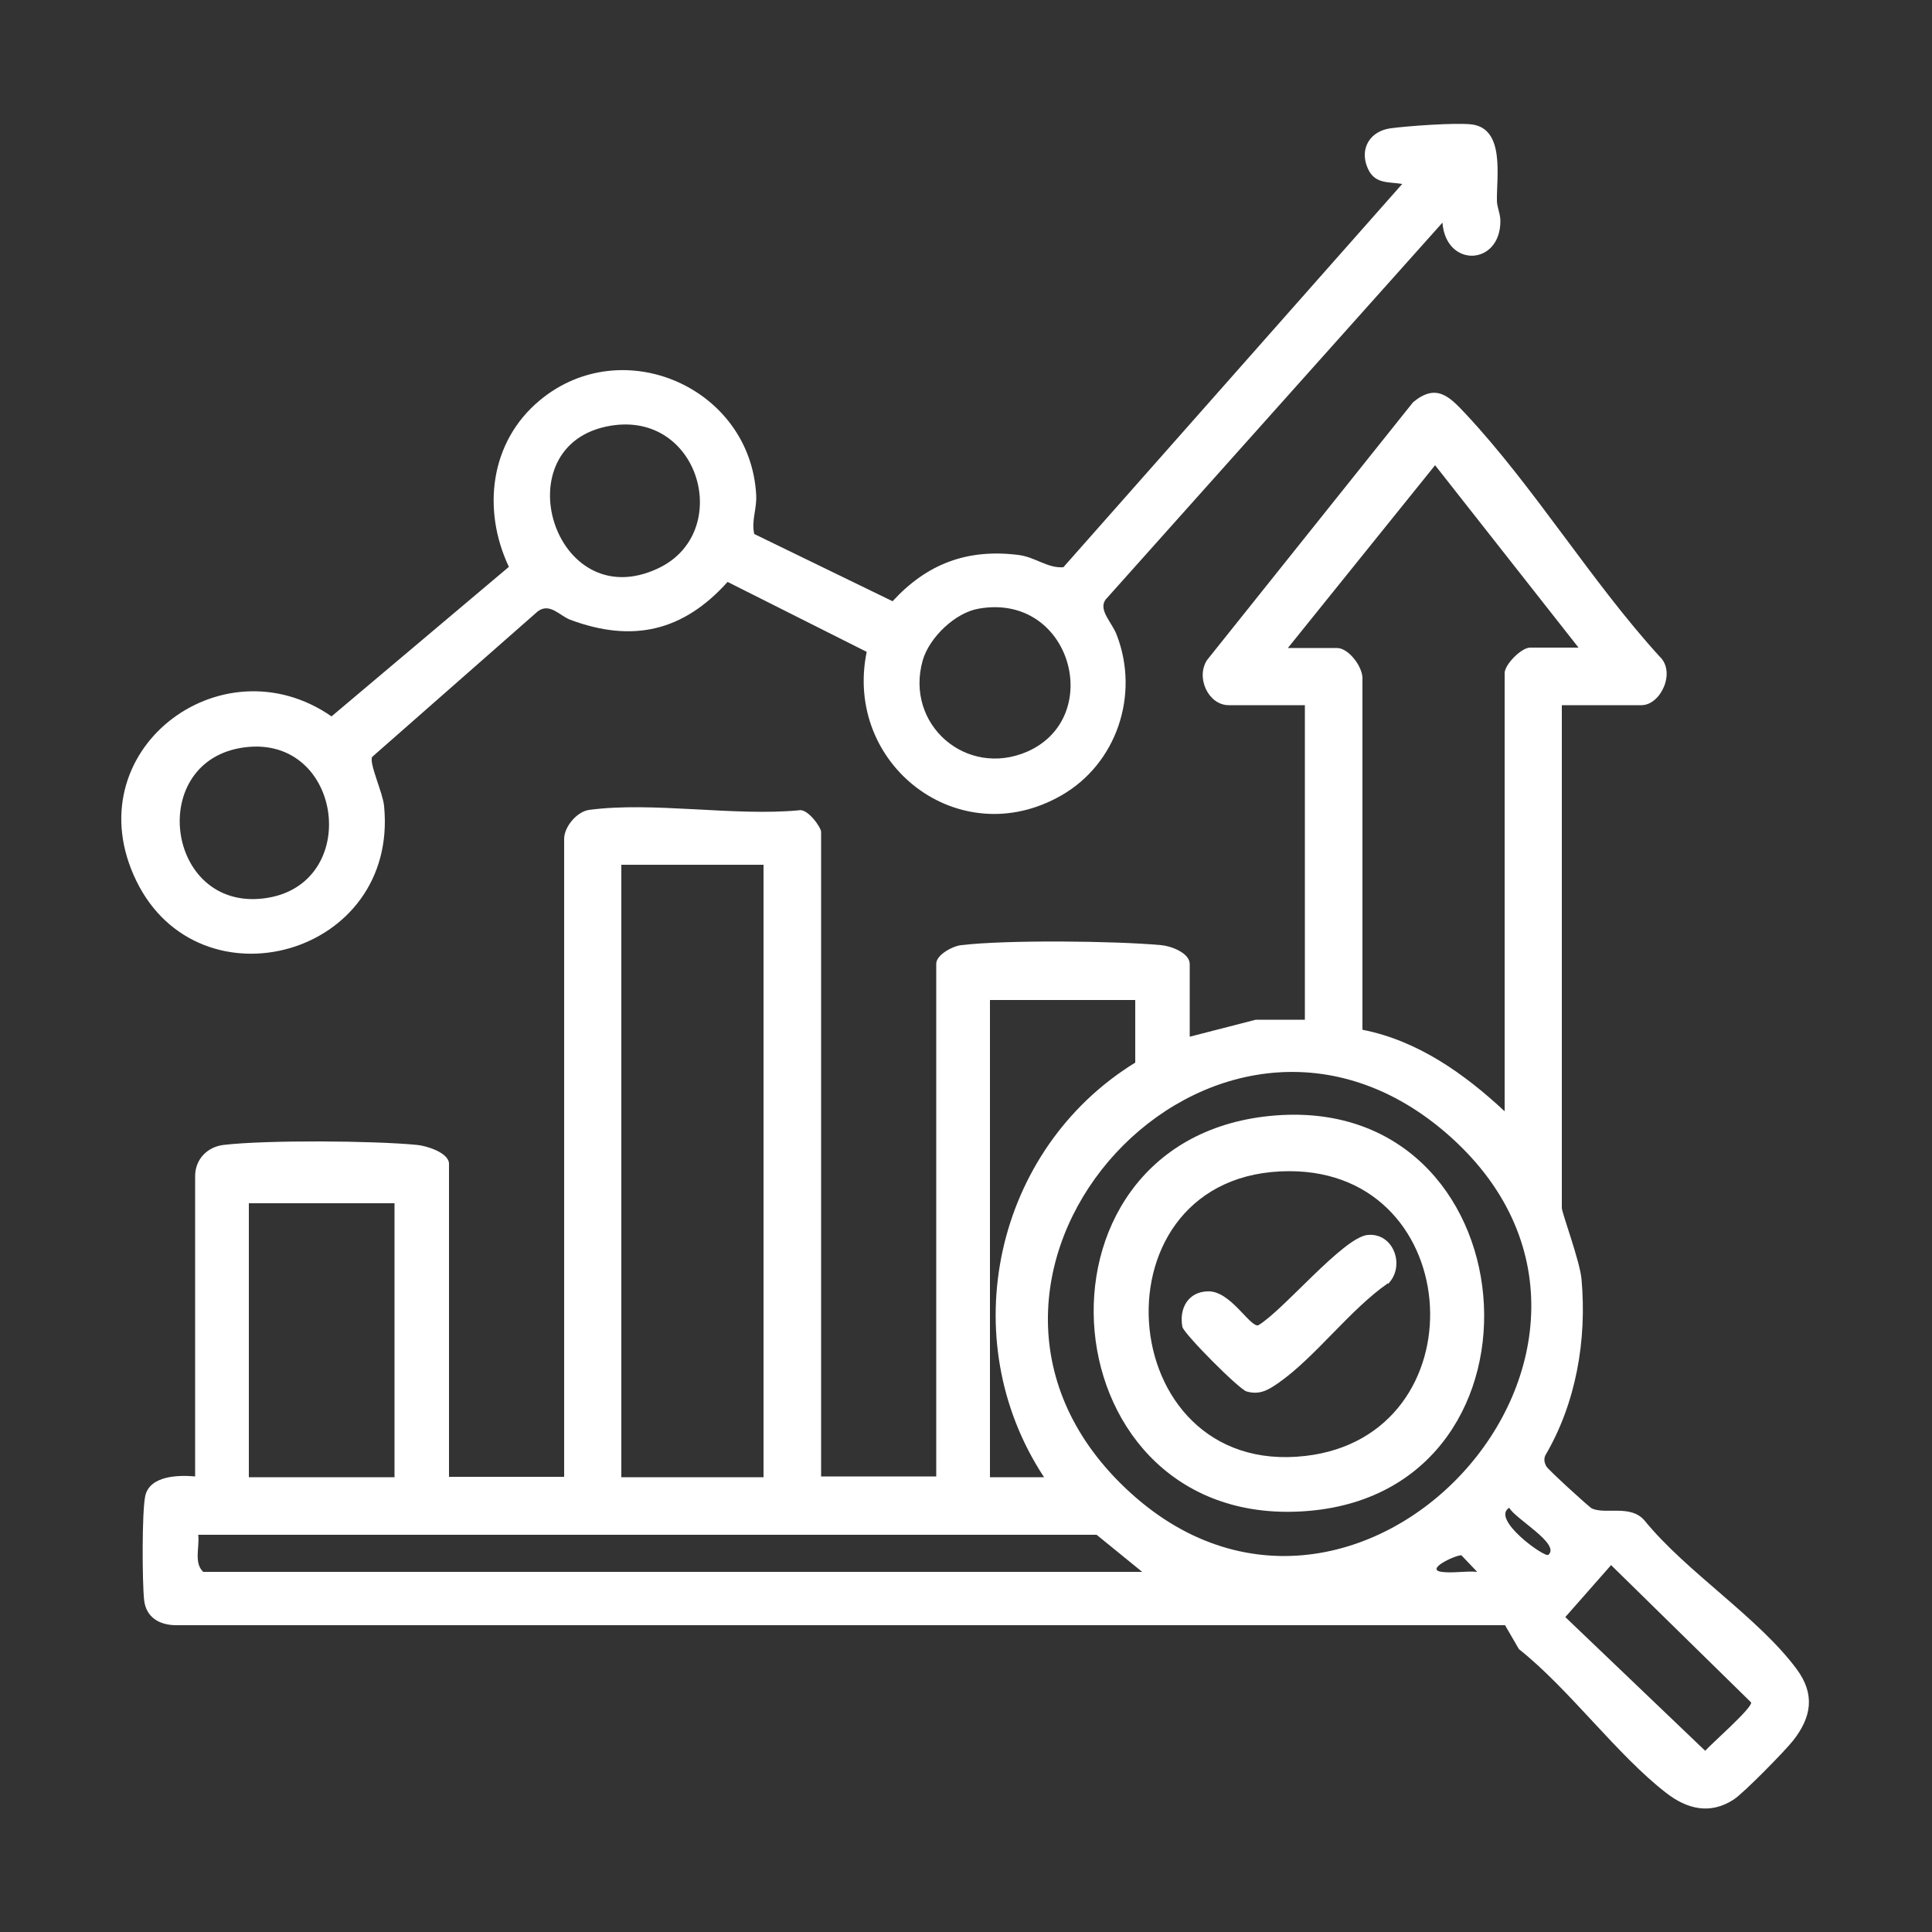 <?xml version="1.0" encoding="UTF-8"?>
<svg id="Layer_1" data-name="Layer 1" xmlns="http://www.w3.org/2000/svg" viewBox="0 0 50 50">
  <rect x="0" y="0" width="50" height="50" fill="#333333" stroke="none"/>
  <defs>
    <style>
      .cls-1 {
        fill: #fff;
      }
    </style>
  </defs>
  <path class="cls-1" d="M40.42,18.26v13c0,.13.47,1.38.51,1.85.14,1.57-.14,3.2-.94,4.56-.04.1-.02.19.03.28.03.07,1.11,1.06,1.18,1.09.36.16,1-.11,1.36.31,1.08,1.33,2.95,2.51,3.94,3.85.48.65.38,1.24-.09,1.84-.2.26-1.29,1.37-1.54,1.53-.61.4-1.21.25-1.75-.17-1.27-.98-2.51-2.69-3.81-3.72l-.36-.62H4.56c-.43,0-.78-.2-.83-.65s-.06-2.29.03-2.7c.12-.52.85-.54,1.29-.5v-7.75c-.01-.45.31-.78.74-.83,1.11-.13,3.87-.11,5,0,.24.02.83.2.83.49v8.1h2.98v-16.51c0-.31.33-.71.65-.75,1.63-.22,3.75.17,5.43.01.22-.05.57.44.57.56v16.68h2.98v-13.27c0-.23.43-.46.65-.48,1.17-.14,3.97-.11,5.17,0,.25.02.74.2.74.49v1.88l1.71-.44h1.27v-8.14h-1.97c-.53,0-.86-.72-.56-1.17l5.33-6.67c.6-.5.94-.15,1.36.3,1.77,1.89,3.26,4.35,5.02,6.28.43.4.03,1.26-.47,1.26h-2.06ZM40.86,16.77l-3.72-4.73-3.81,4.73h1.27c.31,0,.69.51.66.83v9.05c1.43.28,2.64,1.14,3.68,2.11v-11.34c0-.22.43-.66.66-.66h1.27ZM19.76,22.38h-3.68v15.85h3.68v-15.85ZM29.39,25.88h-3.77v12.35h1.4c-2.36-3.58-1.28-8.49,2.36-10.73v-1.62ZM28.98,38.37c5.98,5.98,14.83-3.58,8.42-9.07-5.99-5.12-13.94,3.55-8.42,9.07ZM10.21,31.14h-3.77v7.09h3.77v-7.09ZM40.07,40.24c.33-.28-.87-.94-1.01-1.22-.49.29.92,1.3,1.01,1.22ZM29.56,40.68l-1.18-.96H5.13c.04.31-.12.73.13.96h24.3ZM38.23,40.68l-.41-.43c-.17,0-.95.37-.51.43.29.04.63-.03.92,0ZM41.69,40.51l-1.18,1.34,3.62,3.46c.17-.19,1.21-1.1,1.19-1.25l-3.63-3.56Z"/>
  <path class="cls-1" d="M37.35,5.74l-8.74,9.78c-.19.27.17.59.29.91.6,1.55,0,3.34-1.44,4.16-2.65,1.51-5.63-.81-5.03-3.72l-3.6-1.81c-1.15,1.28-2.46,1.58-4.07.98-.27-.1-.53-.45-.84-.22l-4.29,3.77c-.08.17.28.93.31,1.27.38,3.89-4.78,5.28-6.41,1.94s2.18-6.25,5.05-4.26l4.59-3.87c-.7-1.48-.49-3.24.8-4.31,2.14-1.78,5.45-.33,5.6,2.45.02.37-.13.66-.05,1.01l3.58,1.74c.89-.97,1.93-1.36,3.24-1.2.45.05.76.35,1.18.32l8.77-9.92c-.37-.06-.72.01-.9-.42-.21-.5.07-.95.6-1.02.45-.06,1.68-.15,2.1-.1.86.11.64,1.35.65,1.97,0,.17.09.34.09.53,0,1.16-1.41,1.22-1.5.04ZM15.79,11.02c-2.81.48-1.46,4.96,1.24,3.69,1.96-.92,1.09-4.09-1.24-3.69ZM25.34,15.75c-.62.1-1.29.75-1.46,1.34-.47,1.66,1.13,3.05,2.71,2.36,2.01-.89,1.13-4.11-1.25-3.7ZM6.34,19.34c-2.56.32-2.06,4.23.49,3.91s2.06-4.23-.49-3.91Z"/>
  <path class="cls-1" d="M32.87,28.88c6.77-.67,7.6,9.64,1.02,10.22-6.81.6-7.68-9.56-1.02-10.22ZM33.37,30.31c-5.19,0-4.64,7.95.41,7.37,4.54-.52,4.2-7.37-.41-7.37Z"/>
  <path class="cls-1" d="M35.92,33.21c-.98.68-1.88,1.91-2.82,2.57-.27.19-.5.33-.84.23-.2-.06-1.62-1.49-1.66-1.67-.09-.48.15-.91.66-.92.58-.02,1.08.92,1.3.88.64-.37,2.21-2.29,2.84-2.34.67-.06.98.81.52,1.27Z"/>
</svg>
